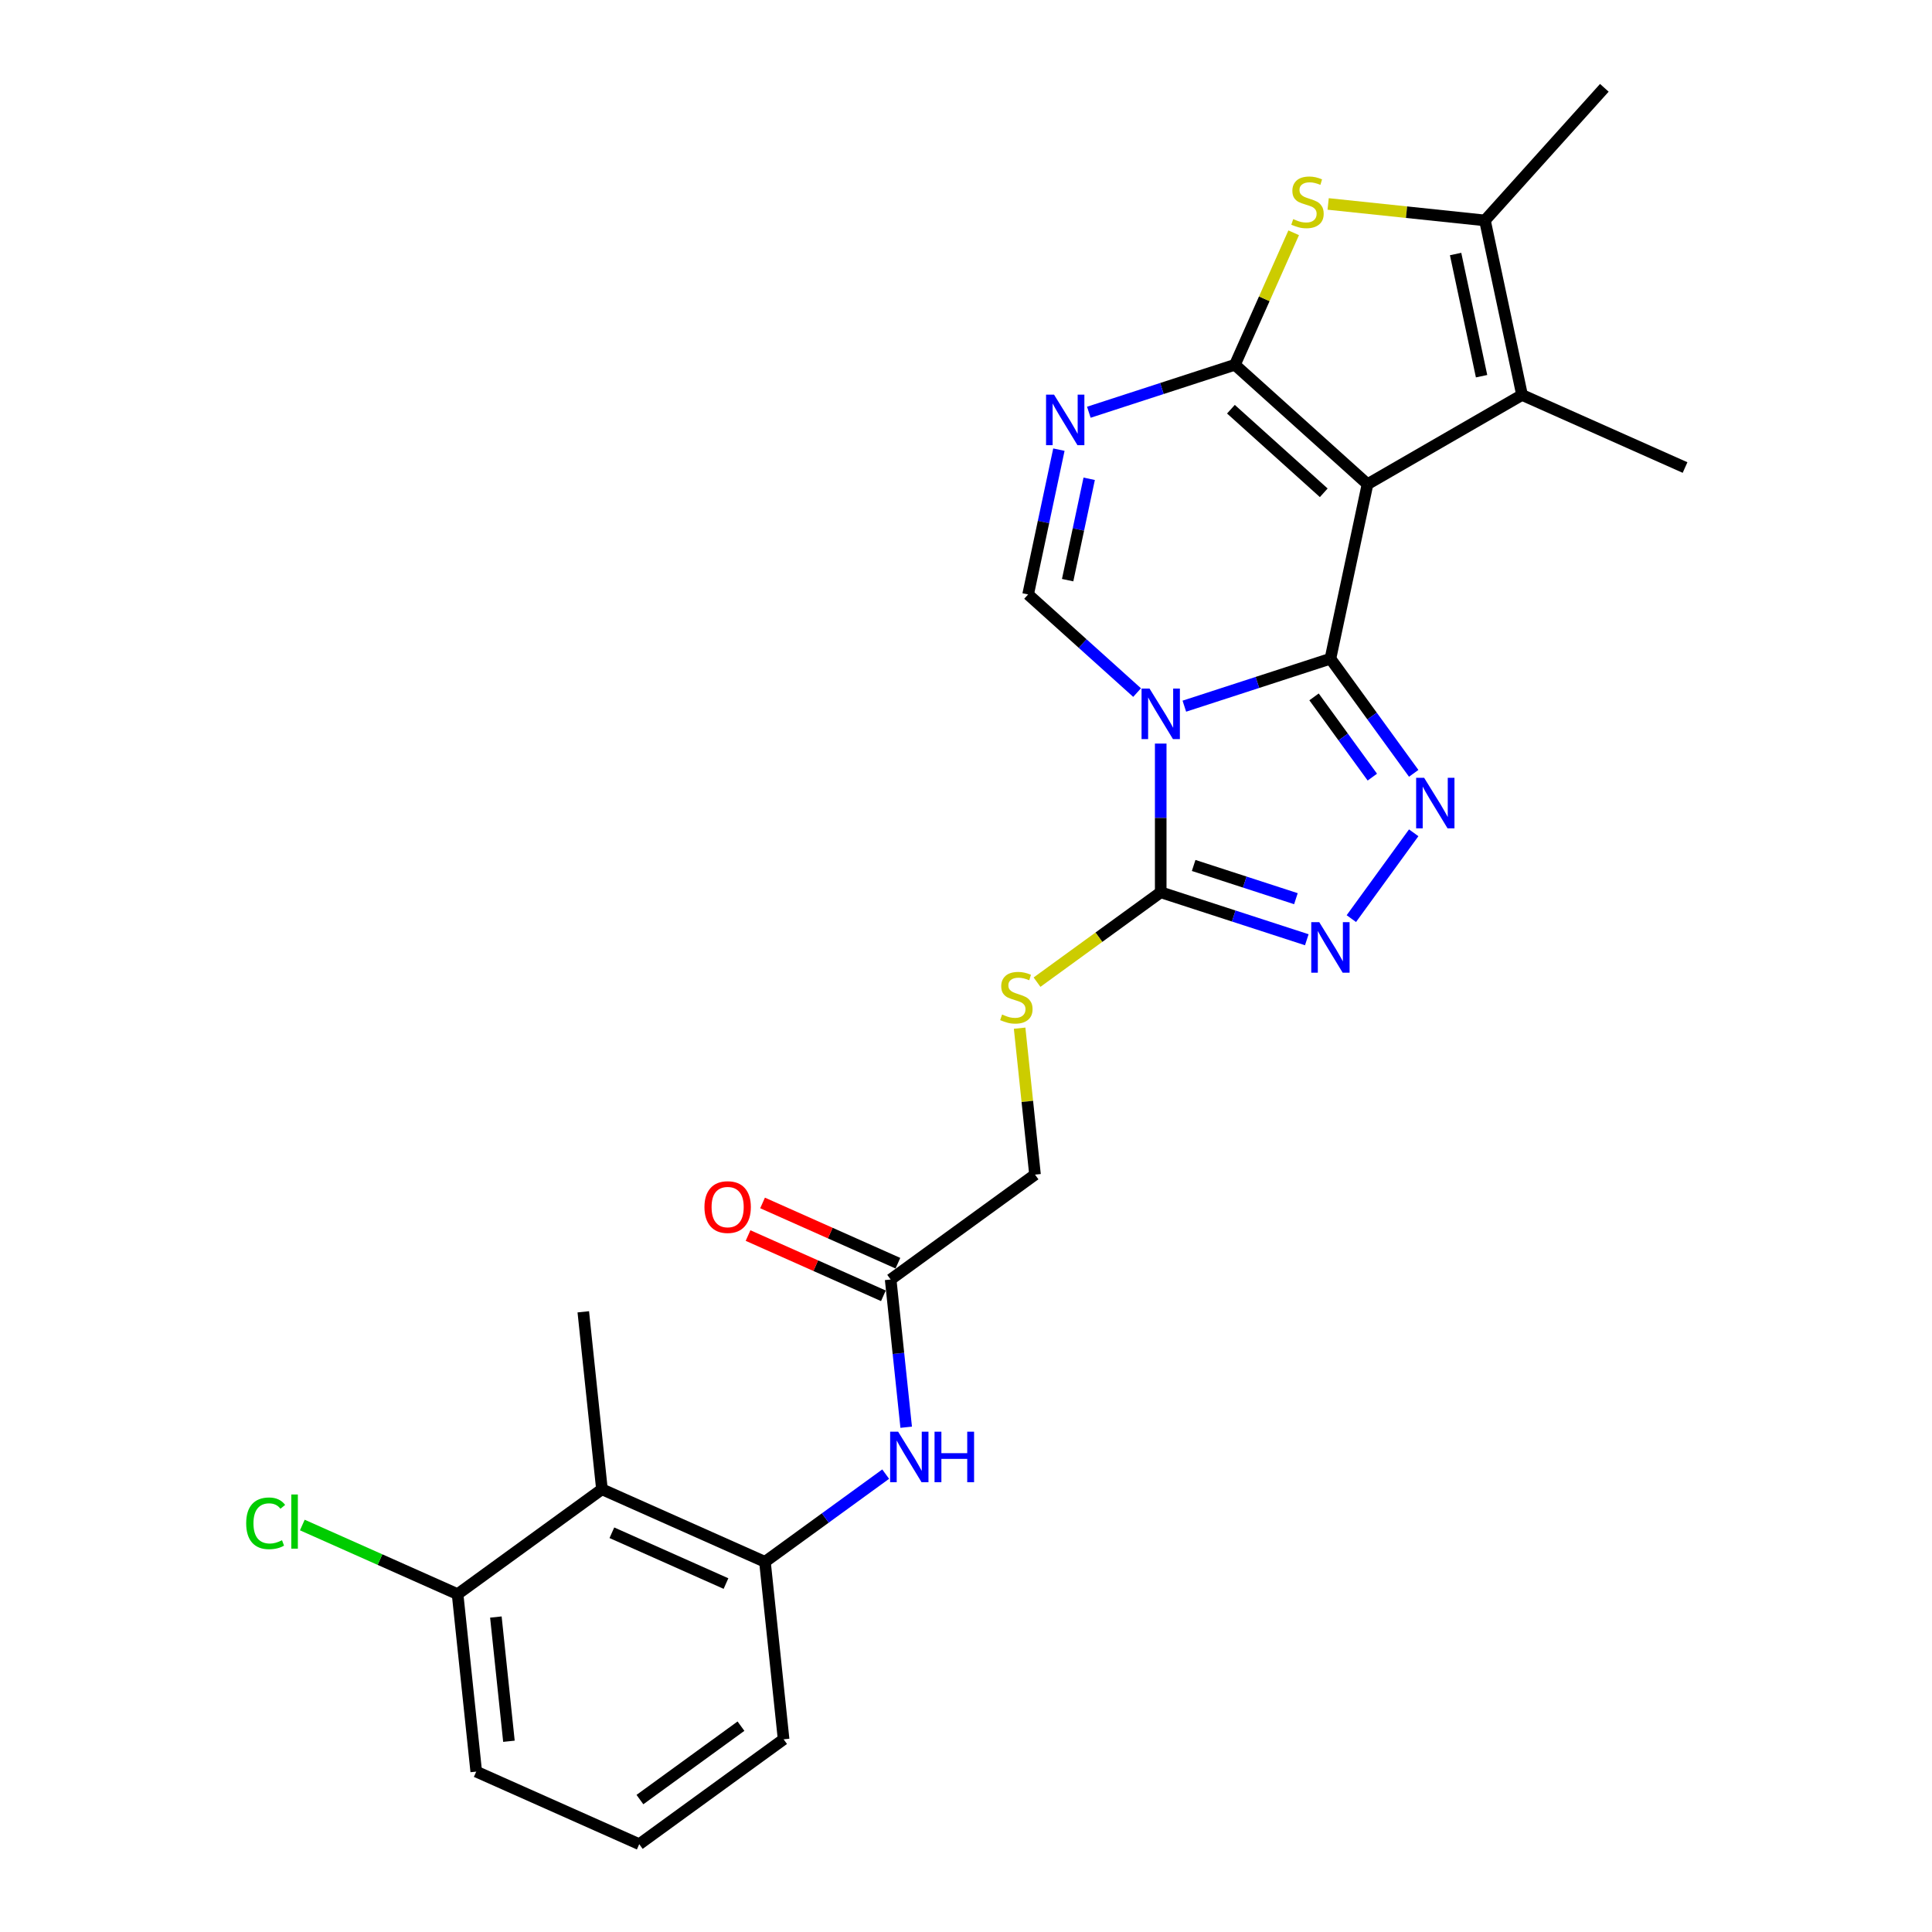 <?xml version='1.0' encoding='iso-8859-1'?>
<svg version='1.1' baseProfile='full'
              xmlns='http://www.w3.org/2000/svg'
                      xmlns:rdkit='http://www.rdkit.org/xml'
                      xmlns:xlink='http://www.w3.org/1999/xlink'
                  xml:space='preserve'
width='1000px' height='1000px' viewBox='0 0 1000 1000'>
<!-- END OF HEADER -->
<rect style='opacity:1.0;fill:#FFFFFF;stroke:none' width='1000' height='1000' x='0' y='0'> </rect>
<path class='bond-0' d='M 688.623,340.947 L 707.825,250.608' style='fill:none;fill-rule:evenodd;stroke:#000000;stroke-width:6px;stroke-linecap:butt;stroke-linejoin:miter;stroke-opacity:1' />
<path class='bond-1' d='M 688.623,340.947 L 650.818,353.231' style='fill:none;fill-rule:evenodd;stroke:#000000;stroke-width:6px;stroke-linecap:butt;stroke-linejoin:miter;stroke-opacity:1' />
<path class='bond-1' d='M 650.818,353.231 L 613.014,365.514' style='fill:none;fill-rule:evenodd;stroke:#0000FF;stroke-width:6px;stroke-linecap:butt;stroke-linejoin:miter;stroke-opacity:1' />
<path class='bond-3' d='M 688.623,340.947 L 710.177,370.613' style='fill:none;fill-rule:evenodd;stroke:#000000;stroke-width:6px;stroke-linecap:butt;stroke-linejoin:miter;stroke-opacity:1' />
<path class='bond-3' d='M 710.177,370.613 L 731.73,400.279' style='fill:none;fill-rule:evenodd;stroke:#0000FF;stroke-width:6px;stroke-linecap:butt;stroke-linejoin:miter;stroke-opacity:1' />
<path class='bond-3' d='M 680.145,360.704 L 695.233,381.47' style='fill:none;fill-rule:evenodd;stroke:#000000;stroke-width:6px;stroke-linecap:butt;stroke-linejoin:miter;stroke-opacity:1' />
<path class='bond-3' d='M 695.233,381.47 L 710.32,402.237' style='fill:none;fill-rule:evenodd;stroke:#0000FF;stroke-width:6px;stroke-linecap:butt;stroke-linejoin:miter;stroke-opacity:1' />
<path class='bond-2' d='M 707.825,250.608 L 639.19,188.808' style='fill:none;fill-rule:evenodd;stroke:#000000;stroke-width:6px;stroke-linecap:butt;stroke-linejoin:miter;stroke-opacity:1' />
<path class='bond-2' d='M 685.17,255.065 L 637.126,211.805' style='fill:none;fill-rule:evenodd;stroke:#000000;stroke-width:6px;stroke-linecap:butt;stroke-linejoin:miter;stroke-opacity:1' />
<path class='bond-9' d='M 707.825,250.608 L 787.809,204.429' style='fill:none;fill-rule:evenodd;stroke:#000000;stroke-width:6px;stroke-linecap:butt;stroke-linejoin:miter;stroke-opacity:1' />
<path class='bond-5' d='M 600.786,384.874 L 600.786,423.359' style='fill:none;fill-rule:evenodd;stroke:#0000FF;stroke-width:6px;stroke-linecap:butt;stroke-linejoin:miter;stroke-opacity:1' />
<path class='bond-5' d='M 600.786,423.359 L 600.786,461.845' style='fill:none;fill-rule:evenodd;stroke:#000000;stroke-width:6px;stroke-linecap:butt;stroke-linejoin:miter;stroke-opacity:1' />
<path class='bond-7' d='M 588.558,358.477 L 560.354,333.082' style='fill:none;fill-rule:evenodd;stroke:#0000FF;stroke-width:6px;stroke-linecap:butt;stroke-linejoin:miter;stroke-opacity:1' />
<path class='bond-7' d='M 560.354,333.082 L 532.151,307.688' style='fill:none;fill-rule:evenodd;stroke:#000000;stroke-width:6px;stroke-linecap:butt;stroke-linejoin:miter;stroke-opacity:1' />
<path class='bond-6' d='M 639.19,188.808 L 654.399,154.648' style='fill:none;fill-rule:evenodd;stroke:#000000;stroke-width:6px;stroke-linecap:butt;stroke-linejoin:miter;stroke-opacity:1' />
<path class='bond-6' d='M 654.399,154.648 L 669.609,120.487' style='fill:none;fill-rule:evenodd;stroke:#CCCC00;stroke-width:6px;stroke-linecap:butt;stroke-linejoin:miter;stroke-opacity:1' />
<path class='bond-27' d='M 639.19,188.808 L 601.386,201.092' style='fill:none;fill-rule:evenodd;stroke:#000000;stroke-width:6px;stroke-linecap:butt;stroke-linejoin:miter;stroke-opacity:1' />
<path class='bond-27' d='M 601.386,201.092 L 563.581,213.375' style='fill:none;fill-rule:evenodd;stroke:#0000FF;stroke-width:6px;stroke-linecap:butt;stroke-linejoin:miter;stroke-opacity:1' />
<path class='bond-8' d='M 731.73,431.053 L 699.457,475.474' style='fill:none;fill-rule:evenodd;stroke:#0000FF;stroke-width:6px;stroke-linecap:butt;stroke-linejoin:miter;stroke-opacity:1' />
<path class='bond-4' d='M 548.082,232.735 L 540.116,270.212' style='fill:none;fill-rule:evenodd;stroke:#0000FF;stroke-width:6px;stroke-linecap:butt;stroke-linejoin:miter;stroke-opacity:1' />
<path class='bond-4' d='M 540.116,270.212 L 532.151,307.688' style='fill:none;fill-rule:evenodd;stroke:#000000;stroke-width:6px;stroke-linecap:butt;stroke-linejoin:miter;stroke-opacity:1' />
<path class='bond-4' d='M 563.76,247.819 L 558.184,274.052' style='fill:none;fill-rule:evenodd;stroke:#0000FF;stroke-width:6px;stroke-linecap:butt;stroke-linejoin:miter;stroke-opacity:1' />
<path class='bond-4' d='M 558.184,274.052 L 552.608,300.285' style='fill:none;fill-rule:evenodd;stroke:#000000;stroke-width:6px;stroke-linecap:butt;stroke-linejoin:miter;stroke-opacity:1' />
<path class='bond-14' d='M 600.786,461.845 L 568.774,485.103' style='fill:none;fill-rule:evenodd;stroke:#000000;stroke-width:6px;stroke-linecap:butt;stroke-linejoin:miter;stroke-opacity:1' />
<path class='bond-14' d='M 568.774,485.103 L 536.762,508.361' style='fill:none;fill-rule:evenodd;stroke:#CCCC00;stroke-width:6px;stroke-linecap:butt;stroke-linejoin:miter;stroke-opacity:1' />
<path class='bond-26' d='M 600.786,461.845 L 638.59,474.128' style='fill:none;fill-rule:evenodd;stroke:#000000;stroke-width:6px;stroke-linecap:butt;stroke-linejoin:miter;stroke-opacity:1' />
<path class='bond-26' d='M 638.59,474.128 L 676.395,486.412' style='fill:none;fill-rule:evenodd;stroke:#0000FF;stroke-width:6px;stroke-linecap:butt;stroke-linejoin:miter;stroke-opacity:1' />
<path class='bond-26' d='M 617.835,447.962 L 644.298,456.561' style='fill:none;fill-rule:evenodd;stroke:#000000;stroke-width:6px;stroke-linecap:butt;stroke-linejoin:miter;stroke-opacity:1' />
<path class='bond-26' d='M 644.298,456.561 L 670.761,465.159' style='fill:none;fill-rule:evenodd;stroke:#0000FF;stroke-width:6px;stroke-linecap:butt;stroke-linejoin:miter;stroke-opacity:1' />
<path class='bond-28' d='M 687.45,105.56 L 728.029,109.825' style='fill:none;fill-rule:evenodd;stroke:#CCCC00;stroke-width:6px;stroke-linecap:butt;stroke-linejoin:miter;stroke-opacity:1' />
<path class='bond-28' d='M 728.029,109.825 L 768.607,114.09' style='fill:none;fill-rule:evenodd;stroke:#000000;stroke-width:6px;stroke-linecap:butt;stroke-linejoin:miter;stroke-opacity:1' />
<path class='bond-10' d='M 787.809,204.429 L 768.607,114.09' style='fill:none;fill-rule:evenodd;stroke:#000000;stroke-width:6px;stroke-linecap:butt;stroke-linejoin:miter;stroke-opacity:1' />
<path class='bond-10' d='M 766.861,194.719 L 753.419,131.481' style='fill:none;fill-rule:evenodd;stroke:#000000;stroke-width:6px;stroke-linecap:butt;stroke-linejoin:miter;stroke-opacity:1' />
<path class='bond-20' d='M 787.809,204.429 L 872.182,241.994' style='fill:none;fill-rule:evenodd;stroke:#000000;stroke-width:6px;stroke-linecap:butt;stroke-linejoin:miter;stroke-opacity:1' />
<path class='bond-21' d='M 768.607,114.09 L 830.406,45.455' style='fill:none;fill-rule:evenodd;stroke:#000000;stroke-width:6px;stroke-linecap:butt;stroke-linejoin:miter;stroke-opacity:1' />
<path class='bond-11' d='M 311.564,770.842 L 395.937,808.407' style='fill:none;fill-rule:evenodd;stroke:#000000;stroke-width:6px;stroke-linecap:butt;stroke-linejoin:miter;stroke-opacity:1' />
<path class='bond-11' d='M 316.707,793.352 L 375.768,819.647' style='fill:none;fill-rule:evenodd;stroke:#000000;stroke-width:6px;stroke-linecap:butt;stroke-linejoin:miter;stroke-opacity:1' />
<path class='bond-16' d='M 311.564,770.842 L 236.845,825.129' style='fill:none;fill-rule:evenodd;stroke:#000000;stroke-width:6px;stroke-linecap:butt;stroke-linejoin:miter;stroke-opacity:1' />
<path class='bond-23' d='M 311.564,770.842 L 301.91,678.991' style='fill:none;fill-rule:evenodd;stroke:#000000;stroke-width:6px;stroke-linecap:butt;stroke-linejoin:miter;stroke-opacity:1' />
<path class='bond-12' d='M 395.937,808.407 L 427.182,785.706' style='fill:none;fill-rule:evenodd;stroke:#000000;stroke-width:6px;stroke-linecap:butt;stroke-linejoin:miter;stroke-opacity:1' />
<path class='bond-12' d='M 427.182,785.706 L 458.428,763.005' style='fill:none;fill-rule:evenodd;stroke:#0000FF;stroke-width:6px;stroke-linecap:butt;stroke-linejoin:miter;stroke-opacity:1' />
<path class='bond-22' d='M 395.937,808.407 L 405.591,900.259' style='fill:none;fill-rule:evenodd;stroke:#000000;stroke-width:6px;stroke-linecap:butt;stroke-linejoin:miter;stroke-opacity:1' />
<path class='bond-13' d='M 469.039,738.734 L 465.02,700.502' style='fill:none;fill-rule:evenodd;stroke:#0000FF;stroke-width:6px;stroke-linecap:butt;stroke-linejoin:miter;stroke-opacity:1' />
<path class='bond-13' d='M 465.02,700.502 L 461.002,662.269' style='fill:none;fill-rule:evenodd;stroke:#000000;stroke-width:6px;stroke-linecap:butt;stroke-linejoin:miter;stroke-opacity:1' />
<path class='bond-18' d='M 527.754,532.183 L 531.737,570.083' style='fill:none;fill-rule:evenodd;stroke:#CCCC00;stroke-width:6px;stroke-linecap:butt;stroke-linejoin:miter;stroke-opacity:1' />
<path class='bond-18' d='M 531.737,570.083 L 535.721,607.983' style='fill:none;fill-rule:evenodd;stroke:#000000;stroke-width:6px;stroke-linecap:butt;stroke-linejoin:miter;stroke-opacity:1' />
<path class='bond-15' d='M 461.002,662.269 L 535.721,607.983' style='fill:none;fill-rule:evenodd;stroke:#000000;stroke-width:6px;stroke-linecap:butt;stroke-linejoin:miter;stroke-opacity:1' />
<path class='bond-17' d='M 464.758,653.832 L 429.73,638.236' style='fill:none;fill-rule:evenodd;stroke:#000000;stroke-width:6px;stroke-linecap:butt;stroke-linejoin:miter;stroke-opacity:1' />
<path class='bond-17' d='M 429.73,638.236 L 394.701,622.64' style='fill:none;fill-rule:evenodd;stroke:#FF0000;stroke-width:6px;stroke-linecap:butt;stroke-linejoin:miter;stroke-opacity:1' />
<path class='bond-17' d='M 457.245,670.707 L 422.217,655.111' style='fill:none;fill-rule:evenodd;stroke:#000000;stroke-width:6px;stroke-linecap:butt;stroke-linejoin:miter;stroke-opacity:1' />
<path class='bond-17' d='M 422.217,655.111 L 387.188,639.515' style='fill:none;fill-rule:evenodd;stroke:#FF0000;stroke-width:6px;stroke-linecap:butt;stroke-linejoin:miter;stroke-opacity:1' />
<path class='bond-19' d='M 236.845,825.129 L 196.663,807.238' style='fill:none;fill-rule:evenodd;stroke:#000000;stroke-width:6px;stroke-linecap:butt;stroke-linejoin:miter;stroke-opacity:1' />
<path class='bond-19' d='M 196.663,807.238 L 156.481,789.348' style='fill:none;fill-rule:evenodd;stroke:#00CC00;stroke-width:6px;stroke-linecap:butt;stroke-linejoin:miter;stroke-opacity:1' />
<path class='bond-29' d='M 236.845,825.129 L 246.499,916.98' style='fill:none;fill-rule:evenodd;stroke:#000000;stroke-width:6px;stroke-linecap:butt;stroke-linejoin:miter;stroke-opacity:1' />
<path class='bond-29' d='M 256.664,836.976 L 263.422,901.272' style='fill:none;fill-rule:evenodd;stroke:#000000;stroke-width:6px;stroke-linecap:butt;stroke-linejoin:miter;stroke-opacity:1' />
<path class='bond-24' d='M 405.591,900.259 L 330.872,954.545' style='fill:none;fill-rule:evenodd;stroke:#000000;stroke-width:6px;stroke-linecap:butt;stroke-linejoin:miter;stroke-opacity:1' />
<path class='bond-24' d='M 383.526,893.458 L 331.223,931.459' style='fill:none;fill-rule:evenodd;stroke:#000000;stroke-width:6px;stroke-linecap:butt;stroke-linejoin:miter;stroke-opacity:1' />
<path class='bond-25' d='M 330.872,954.545 L 246.499,916.98' style='fill:none;fill-rule:evenodd;stroke:#000000;stroke-width:6px;stroke-linecap:butt;stroke-linejoin:miter;stroke-opacity:1' />
<path  class='atom-2' d='M 595.004 356.409
L 603.575 370.263
Q 604.425 371.63, 605.791 374.105
Q 607.158 376.58, 607.232 376.728
L 607.232 356.409
L 610.705 356.409
L 610.705 382.565
L 607.121 382.565
L 597.923 367.418
Q 596.851 365.645, 595.706 363.613
Q 594.598 361.581, 594.265 360.953
L 594.265 382.565
L 590.866 382.565
L 590.866 356.409
L 595.004 356.409
' fill='#0000FF'/>
<path  class='atom-4' d='M 737.128 402.588
L 745.699 416.442
Q 746.548 417.809, 747.915 420.284
Q 749.282 422.759, 749.356 422.907
L 749.356 402.588
L 752.829 402.588
L 752.829 428.744
L 749.245 428.744
L 740.046 413.597
Q 738.975 411.824, 737.83 409.792
Q 736.721 407.76, 736.389 407.132
L 736.389 428.744
L 732.99 428.744
L 732.99 402.588
L 737.128 402.588
' fill='#0000FF'/>
<path  class='atom-5' d='M 545.571 204.271
L 554.142 218.124
Q 554.992 219.491, 556.359 221.966
Q 557.725 224.442, 557.799 224.589
L 557.799 204.271
L 561.272 204.271
L 561.272 230.426
L 557.689 230.426
L 548.49 215.28
Q 547.418 213.506, 546.273 211.475
Q 545.165 209.443, 544.832 208.815
L 544.832 230.426
L 541.434 230.426
L 541.434 204.271
L 545.571 204.271
' fill='#0000FF'/>
<path  class='atom-7' d='M 669.367 113.413
Q 669.662 113.524, 670.881 114.041
Q 672.101 114.558, 673.43 114.89
Q 674.797 115.186, 676.127 115.186
Q 678.602 115.186, 680.043 114.004
Q 681.484 112.785, 681.484 110.679
Q 681.484 109.238, 680.745 108.352
Q 680.043 107.465, 678.935 106.985
Q 677.827 106.504, 675.98 105.95
Q 673.652 105.248, 672.248 104.583
Q 670.881 103.918, 669.884 102.515
Q 668.923 101.111, 668.923 98.746
Q 668.923 95.459, 671.14 93.427
Q 673.394 91.395, 677.827 91.395
Q 680.856 91.395, 684.292 92.835
L 683.442 95.68
Q 680.302 94.387, 677.938 94.387
Q 675.388 94.387, 673.985 95.459
Q 672.581 96.493, 672.618 98.303
Q 672.618 99.707, 673.32 100.557
Q 674.058 101.406, 675.093 101.887
Q 676.164 102.367, 677.938 102.921
Q 680.302 103.66, 681.706 104.399
Q 683.11 105.138, 684.107 106.652
Q 685.141 108.13, 685.141 110.679
Q 685.141 114.299, 682.703 116.257
Q 680.302 118.178, 676.275 118.178
Q 673.948 118.178, 672.174 117.661
Q 670.438 117.181, 668.369 116.331
L 669.367 113.413
' fill='#CCCC00'/>
<path  class='atom-9' d='M 682.841 477.307
L 691.412 491.161
Q 692.262 492.528, 693.629 495.003
Q 694.996 497.478, 695.07 497.626
L 695.07 477.307
L 698.542 477.307
L 698.542 503.463
L 694.959 503.463
L 685.76 488.316
Q 684.689 486.543, 683.543 484.511
Q 682.435 482.479, 682.103 481.851
L 682.103 503.463
L 678.704 503.463
L 678.704 477.307
L 682.841 477.307
' fill='#0000FF'/>
<path  class='atom-14' d='M 464.874 741.043
L 473.445 754.897
Q 474.295 756.264, 475.662 758.739
Q 477.029 761.214, 477.102 761.362
L 477.102 741.043
L 480.575 741.043
L 480.575 767.199
L 476.992 767.199
L 467.793 752.052
Q 466.721 750.279, 465.576 748.247
Q 464.468 746.215, 464.135 745.587
L 464.135 767.199
L 460.737 767.199
L 460.737 741.043
L 464.874 741.043
' fill='#0000FF'/>
<path  class='atom-14' d='M 483.715 741.043
L 487.262 741.043
L 487.262 752.163
L 500.635 752.163
L 500.635 741.043
L 504.182 741.043
L 504.182 767.199
L 500.635 767.199
L 500.635 755.118
L 487.262 755.118
L 487.262 767.199
L 483.715 767.199
L 483.715 741.043
' fill='#0000FF'/>
<path  class='atom-15' d='M 518.678 525.108
Q 518.974 525.219, 520.193 525.736
Q 521.412 526.254, 522.742 526.586
Q 524.109 526.882, 525.439 526.882
Q 527.914 526.882, 529.355 525.699
Q 530.796 524.48, 530.796 522.375
Q 530.796 520.934, 530.057 520.047
Q 529.355 519.161, 528.246 518.68
Q 527.138 518.2, 525.291 517.646
Q 522.964 516.944, 521.56 516.279
Q 520.193 515.614, 519.195 514.21
Q 518.235 512.806, 518.235 510.442
Q 518.235 507.154, 520.451 505.122
Q 522.705 503.09, 527.138 503.09
Q 530.167 503.09, 533.603 504.531
L 532.753 507.376
Q 529.613 506.083, 527.249 506.083
Q 524.7 506.083, 523.296 507.154
Q 521.892 508.188, 521.929 509.999
Q 521.929 511.403, 522.631 512.252
Q 523.37 513.102, 524.404 513.582
Q 525.476 514.062, 527.249 514.617
Q 529.613 515.355, 531.017 516.094
Q 532.421 516.833, 533.418 518.348
Q 534.453 519.826, 534.453 522.375
Q 534.453 525.995, 532.015 527.953
Q 529.613 529.874, 525.587 529.874
Q 523.259 529.874, 521.486 529.357
Q 519.75 528.877, 517.681 528.027
L 518.678 525.108
' fill='#CCCC00'/>
<path  class='atom-18' d='M 364.623 624.778
Q 364.623 618.498, 367.726 614.988
Q 370.829 611.478, 376.629 611.478
Q 382.429 611.478, 385.532 614.988
Q 388.636 618.498, 388.636 624.778
Q 388.636 631.132, 385.495 634.753
Q 382.355 638.336, 376.629 638.336
Q 370.866 638.336, 367.726 634.753
Q 364.623 631.169, 364.623 624.778
M 376.629 635.381
Q 380.619 635.381, 382.762 632.721
Q 384.941 630.024, 384.941 624.778
Q 384.941 619.643, 382.762 617.057
Q 380.619 614.434, 376.629 614.434
Q 372.639 614.434, 370.46 617.02
Q 368.317 619.606, 368.317 624.778
Q 368.317 630.061, 370.46 632.721
Q 372.639 635.381, 376.629 635.381
' fill='#FF0000'/>
<path  class='atom-20' d='M 127.425 788.468
Q 127.425 781.967, 130.454 778.568
Q 133.521 775.132, 139.321 775.132
Q 144.714 775.132, 147.596 778.937
L 145.158 780.932
Q 143.052 778.161, 139.321 778.161
Q 135.368 778.161, 133.262 780.821
Q 131.193 783.444, 131.193 788.468
Q 131.193 793.641, 133.336 796.3
Q 135.516 798.96, 139.727 798.96
Q 142.609 798.96, 145.971 797.224
L 147.005 799.995
Q 145.638 800.881, 143.569 801.399
Q 141.5 801.916, 139.21 801.916
Q 133.521 801.916, 130.454 798.443
Q 127.425 794.97, 127.425 788.468
' fill='#00CC00'/>
<path  class='atom-20' d='M 150.773 773.543
L 154.172 773.543
L 154.172 801.583
L 150.773 801.583
L 150.773 773.543
' fill='#00CC00'/>
</svg>
